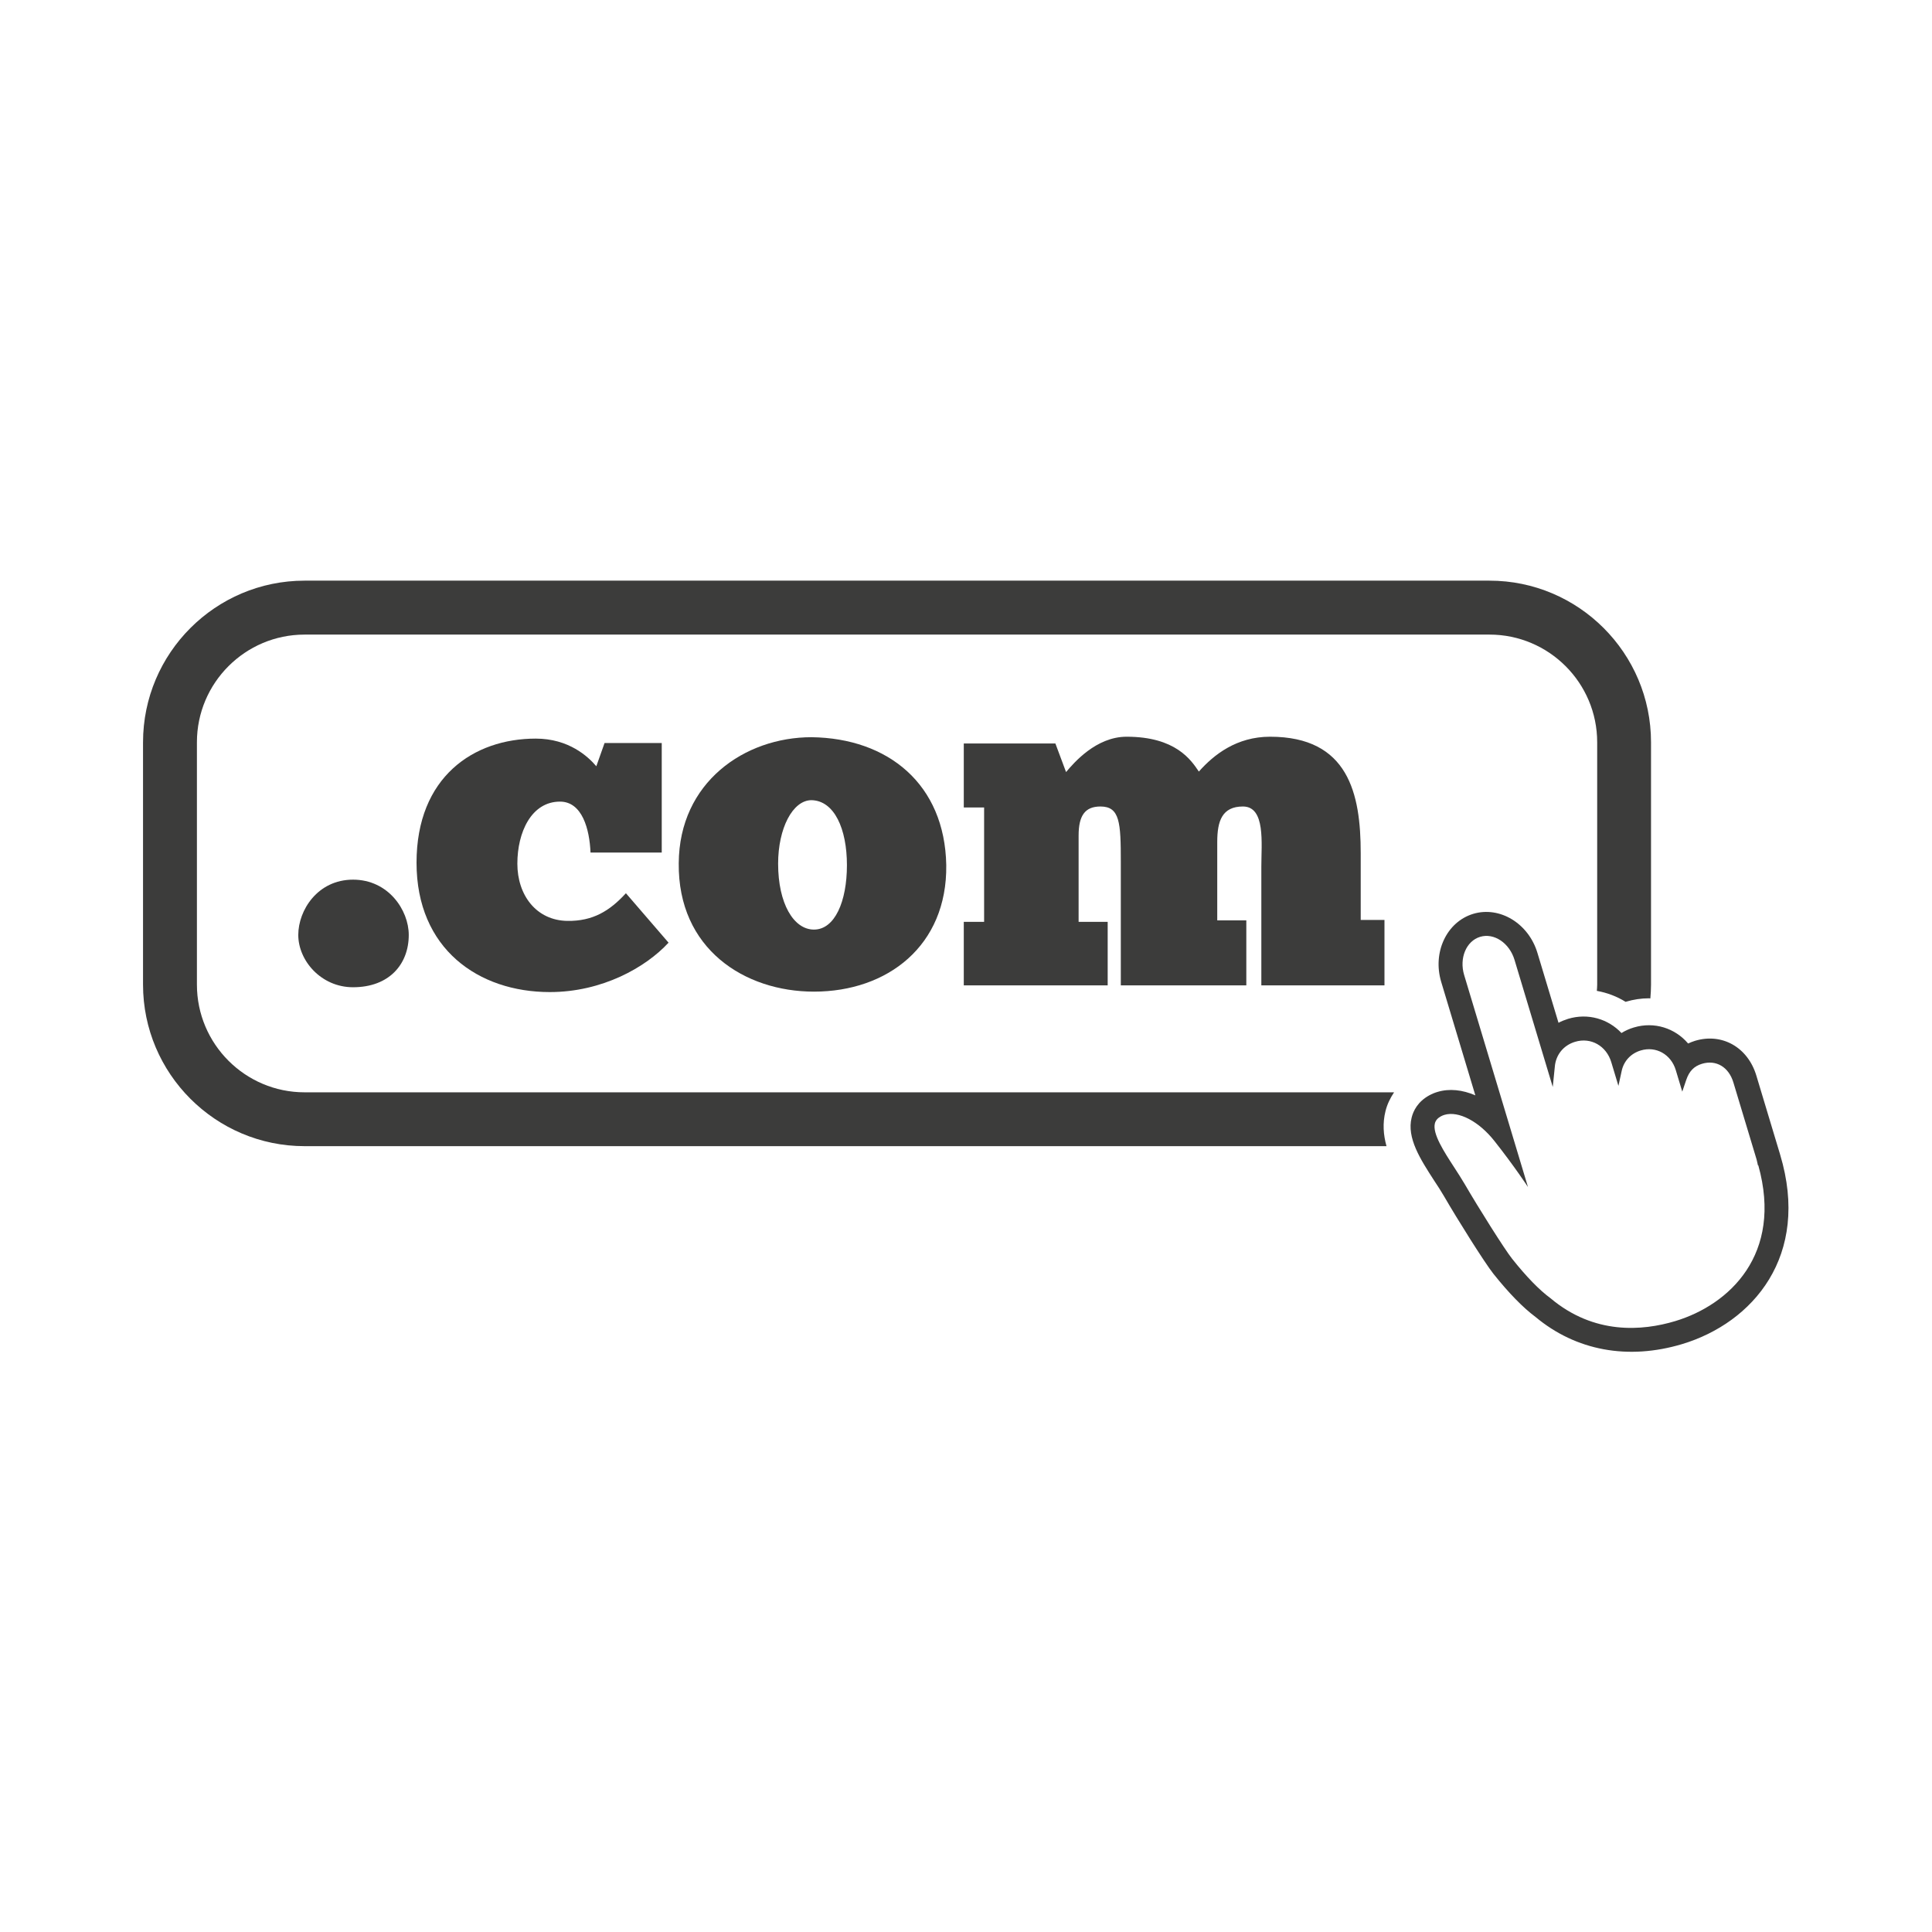 <?xml version="1.0" encoding="UTF-8" standalone="no"?>
<svg
   xmlns:dc="http://purl.org/dc/elements/1.1/"
   xmlns:cc="http://creativecommons.org/ns#"
   xmlns:rdf="http://www.w3.org/1999/02/22-rdf-syntax-ns#"
   xmlns:svg="http://www.w3.org/2000/svg"
   xmlns="http://www.w3.org/2000/svg"
   viewBox="0 0 53.333 53.333"
   height="53.333"
   width="53.333"
   xml:space="preserve"
   id="svg2"
   version="1.1"><defs
     id="defs6"><clipPath
       id="clipPath18"
       clipPathUnits="userSpaceOnUse"><path
         id="path16"
         d="M 0,40 H 40 V 0 H 0 Z" /></clipPath></defs><g
     transform="matrix(1.333,0,0,-1.333,0,53.333)"
     id="g10"><g
       id="g12"><g
         clip-path="url(#clipPath18)"
         id="g14"><g
           transform="translate(28.87,17.389)"
           id="g20"><path
             id="path22"
             style="fill:#3c3c3b;fill-opacity:1;fill-rule:nonzero;stroke:none"
             d="m 0,0 h -22.562 c -1.23,0 -2.23,1 -2.23,2.23 v 5.019 c 0,1.23 1,2.23 2.23,2.23 H 1.976 c 1.23,0 2.23,-1 2.23,-2.23 V 2.23 C 4.206,2.187 4.202,2.144 4.199,2.101 4.41,2.063 4.613,1.987 4.794,1.874 l 0.011,0.003 c 0.154,0.046 0.314,0.07 0.473,0.07 0.01,0 0.019,-0.003 0.029,-0.003 0.008,0.095 0.014,0.19 0.014,0.286 v 5.019 c 0,1.846 -1.501,3.347 -3.345,3.347 h -24.538 c -1.845,0 -3.346,-1.501 -3.346,-3.347 V 2.23 c 0,-1.844 1.501,-3.345 3.346,-3.345 h 22.405 c -0.065,0.232 -0.084,0.476 -0.02,0.729 C -0.142,-0.246 -0.079,-0.118 0,0" /></g><g
           transform="translate(34.692,12.651)"
           id="g24"><path
             id="path26"
             style="fill:#3c3c3b;fill-opacity:1;fill-rule:nonzero;stroke:none"
             d="m 0,0 c -0.679,-0.204 -1.678,-0.288 -2.583,0.474 l -0.005,0.004 c -0.227,0.167 -0.493,0.44 -0.789,0.812 -0.155,0.194 -0.7,1.061 -0.978,1.54 -0.067,0.115 -0.146,0.236 -0.222,0.354 -0.213,0.328 -0.454,0.698 -0.4,0.911 0.016,0.061 0.056,0.108 0.123,0.145 0.023,0.013 0.048,0.023 0.074,0.031 0.294,0.088 0.716,-0.136 1.035,-0.54 0.417,-0.527 0.696,-0.955 0.696,-0.955 l -1.322,4.391 c -0.105,0.35 0.043,0.704 0.331,0.791 0.288,0.087 0.607,-0.128 0.712,-0.477 l 0.792,-2.632 0.042,0.414 c 0.019,0.25 0.18,0.449 0.42,0.521 0.326,0.099 0.648,-0.083 0.75,-0.422 l 0.148,-0.491 0.068,0.313 c 0.044,0.203 0.192,0.361 0.395,0.421 C -0.398,5.7 -0.086,5.524 0.012,5.197 L 0.146,4.752 0.229,4.997 C 0.291,5.178 0.391,5.28 0.555,5.329 0.848,5.417 1.109,5.262 1.205,4.941 L 1.684,3.351 C 1.687,3.338 1.69,3.326 1.693,3.314 L 1.714,3.223 1.721,3.225 C 2.235,1.384 1.122,0.338 0,0 M 2.173,3.447 2.164,3.479 C 2.163,3.483 2.161,3.488 2.159,3.494 L 1.68,5.085 C 1.504,5.67 0.971,5.973 0.412,5.805 0.366,5.791 0.317,5.772 0.267,5.749 -0.002,6.066 -0.433,6.208 -0.856,6.081 -0.948,6.054 -1.034,6.015 -1.113,5.966 -1.388,6.258 -1.806,6.384 -2.217,6.26 -2.287,6.238 -2.354,6.211 -2.417,6.178 l -0.436,1.446 c -0.183,0.611 -0.78,0.975 -1.33,0.81 C -4.733,8.268 -5.03,7.636 -4.846,7.024 L -4.139,4.675 C -4.406,4.791 -4.678,4.82 -4.923,4.746 -4.982,4.729 -5.039,4.705 -5.092,4.676 -5.333,4.544 -5.424,4.353 -5.458,4.216 -5.565,3.794 -5.274,3.347 -4.994,2.913 c 0.077,-0.116 0.149,-0.227 0.209,-0.331 0.27,-0.467 0.835,-1.369 1.02,-1.602 0.319,-0.4 0.613,-0.701 0.872,-0.894 0.837,-0.699 1.915,-0.898 3.036,-0.562 1.465,0.441 2.661,1.826 2.03,3.923" /></g><g
           transform="translate(6.177,20.648)"
           id="g28"><path
             id="path30"
             style="fill:#3c3c3b;fill-opacity:1;fill-rule:nonzero;stroke:none"
             d="m 0,0 c 0,-0.531 0.472,-1.083 1.134,-1.083 0.753,0 1.154,0.481 1.154,1.083 0,0.512 -0.421,1.145 -1.154,1.145 C 0.401,1.145 0,0.512 0,0" /></g><g
           transform="translate(11.597,23.409)"
           id="g32"><path
             id="path34"
             style="fill:#3c3c3b;fill-opacity:1;fill-rule:nonzero;stroke:none"
             d="M 0,0 C 0.461,0 0.612,-0.572 0.632,-1.055 H 2.107 V 1.214 H 0.923 L 0.752,0.732 c -0.17,0.202 -0.571,0.573 -1.254,0.573 -1.285,0 -2.469,-0.793 -2.469,-2.57 0,-1.787 1.284,-2.679 2.76,-2.679 1.084,0 1.987,0.511 2.459,1.023 L 1.365,-1.897 C 1.034,-2.259 0.683,-2.479 0.15,-2.47 -0.492,-2.459 -0.883,-1.937 -0.883,-1.285 -0.883,-0.633 -0.592,0 0,0" /></g><g
           transform="translate(17.539,22.093)"
           id="g36"><path
             id="path38"
             style="fill:#3c3c3b;fill-opacity:1;fill-rule:nonzero;stroke:none"
             d="m 0,0 c 0,-0.752 -0.251,-1.334 -0.683,-1.334 -0.421,0 -0.742,0.541 -0.742,1.364 0,0.733 0.301,1.316 0.692,1.316 C -0.261,1.335 0,0.753 0,0 m -3.483,0.041 c -0.02,-1.777 1.365,-2.66 2.8,-2.66 1.526,0 2.761,0.953 2.74,2.619 -0.03,1.677 -1.204,2.63 -2.79,2.65 -1.385,0 -2.74,-0.933 -2.75,-2.609" /></g><g
           transform="translate(26.121,19.604)"
           id="g40"><path
             id="path42"
             style="fill:#3c3c3b;fill-opacity:1;fill-rule:nonzero;stroke:none"
             d="M 0,0 H 2.55 V 1.355 H 2.058 V 2.74 c 0,1.225 -0.251,2.409 -1.877,2.409 -0.693,0 -1.164,-0.371 -1.475,-0.722 -0.161,0.241 -0.482,0.722 -1.496,0.722 -0.632,0 -1.094,-0.542 -1.254,-0.732 L -4.265,5.009 H -6.162 V 3.684 h 0.421 V 1.315 H -6.162 V 0 h 2.98 v 1.315 h -0.602 v 1.787 c 0,0.412 0.131,0.602 0.452,0.602 0.402,0 0.422,-0.331 0.422,-1.144 V 0 h 2.599 v 1.346 h -0.602 v 1.626 c 0,0.431 0.101,0.732 0.532,0.732 C 0.09,3.704 0,2.941 0,2.46 Z" /></g></g></g></g></svg>
